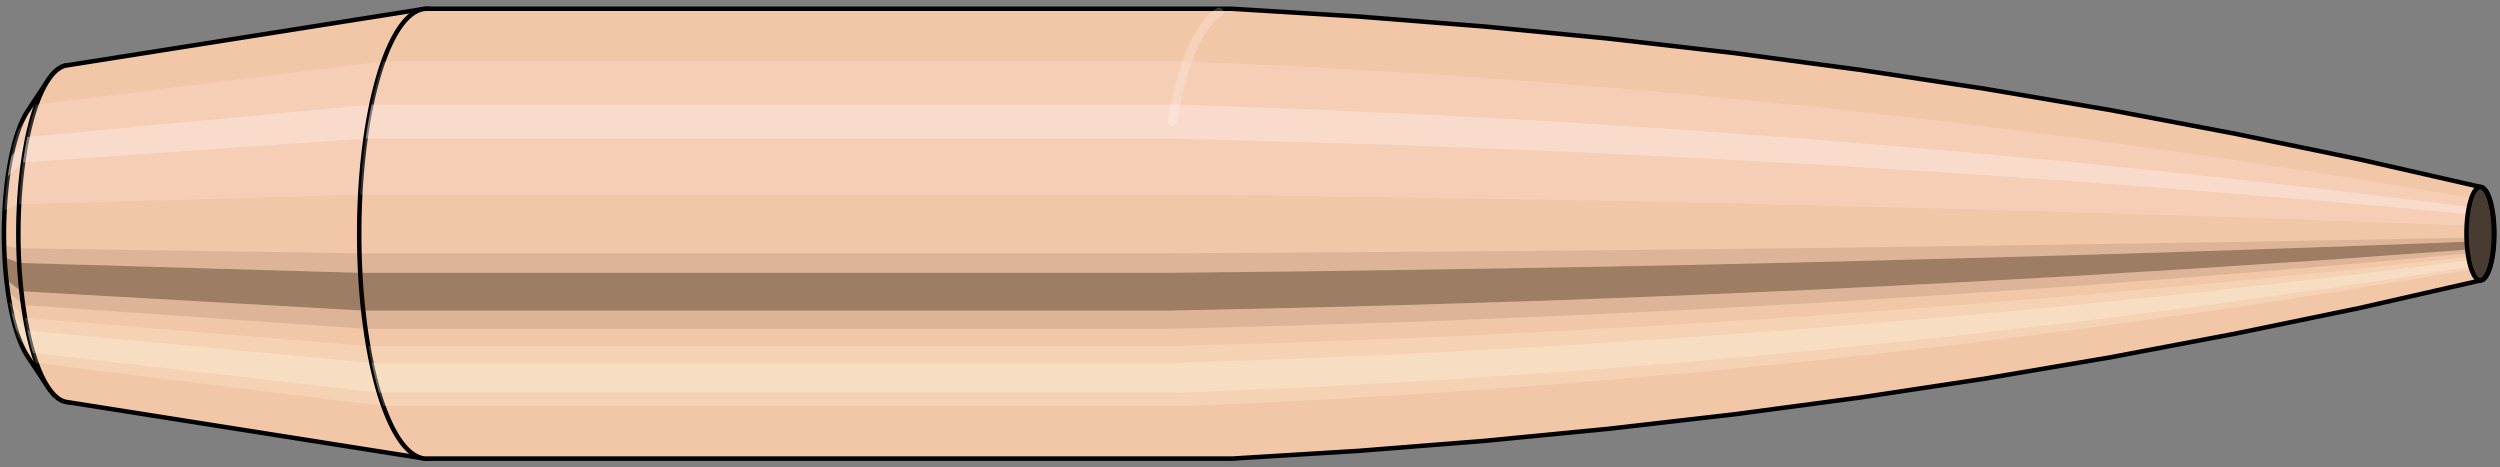 <svg viewBox="-0.197 -1.039 11.115 2.078" xmlns="http://www.w3.org/2000/svg" xmlns:xlink="http://www.w3.org/1999/xlink"><rect x="-0.197" y="-1.039" width="11.115" height="2.078" fill="#808080" stroke="none"/><defs></defs><path style="fill:#f2c7a7;stroke:black;stroke-width:0.02;" d=" M -0.074 -0.546
 A 0.18 0.6 0 0 0 -0.074 0.546

 L 0.016 0.682
 A 0.225 0.749 0 1 0 0.016 -0.682
 L -0.074 -0.546
 Z"/>
<path style="fill:#ffefef;opacity:0.2;" d=" M -0.116 -0.46
 A 0.18 0.6 0 0 0 -0.177 -0.104

 L -0.113 -0.13
 A 0.225 0.749 0 0 1 -0.036 -0.574

 L -0.116 -0.46
 Z "/>
<path style="fill:#ffefef;opacity:0.4;" d=" M -0.147 -0.344
 A 0.18 0.6 0 0 0 -0.163 -0.254

 L -0.095 -0.317
 A 0.225 0.749 0 0 1 -0.076 -0.43

 L -0.147 -0.344
 Z "/>
<path style="fill:#201000;opacity:0.1;" d=" M -0.179 0.052
 A 0.18 0.6 0 0 0 -0.177 0.104

 L -0.113 0.13
 A 0.225 0.749 0 0 1 -0.116 0.065

 L -0.179 0.052
 Z "/>
<path style="fill:#201000;opacity:0.4;" d=" M -0.177 0.104
 A 0.18 0.6 0 0 0 -0.169 0.205

 L -0.103 0.256
 A 0.225 0.749 0 0 1 -0.113 0.13

 L -0.177 0.104
 Z "/>
<path style="fill:#201000;opacity:0.1;" d=" M -0.169 0.205
 A 0.18 0.6 0 0 0 -0.163 0.254

 L -0.095 0.317
 A 0.225 0.749 0 0 1 -0.103 0.256

 L -0.169 0.205
 Z "/>
<path style="fill:#ffffe8;opacity:0.2;" d=" M -0.156 0.3
 A 0.18 0.6 0 0 0 -0.147 0.344

 L -0.076 0.43
 A 0.225 0.749 0 0 1 -0.086 0.374

 L -0.156 0.3
 Z "/>
<path style="fill:#ffffe8;opacity:0.4;" d=" M -0.147 0.344
 A 0.18 0.6 0 0 0 -0.127 0.424

 L -0.051 0.53
 A 0.225 0.749 0 0 1 -0.076 0.43

 L -0.147 0.344
 Z "/>
<path style="fill:#ffffe8;opacity:0.2;" d=" M -0.127 0.424
 A 0.18 0.6 0 0 0 -0.116 0.46

 L -0.036 0.574
 A 0.225 0.749 0 0 1 -0.051 0.53

 L -0.127 0.424
 Z "/>
<path style="fill:#f2c7a7;stroke:black;stroke-width:0.02;" d=" M 0.098 -0.748
 A 0.225 0.749 0 0 0 0.098 0.748

 L 1.686 0.999
 A 0.3 1 0 1 0 1.686 -0.999
 L 0.098 -0.748
 Z "/>
<path style="fill:#ffefef;opacity:0.2;" d=" M -0.036 -0.574
 A 0.225 0.749 0 0 0 -0.113 -0.13

 L 1.405 -0.174
 A 0.3 1 0 0 1 1.508 -0.766

 L -0.036 -0.574
 Z "/>
<path style="fill:#ffefef;opacity:0.4;" d=" M -0.076 -0.43
 A 0.225 0.749 0 0 0 -0.095 -0.317

 L 1.429 -0.423
 A 0.3 1 0 0 1 1.455 -0.574

 L -0.076 -0.43
 Z "/>
<path style="fill:#201000;opacity:0.1;" d=" M -0.116 0.065
 A 0.225 0.749 0 0 0 -0.113 0.13

 L 1.405 0.174
 A 0.3 1 0 0 1 1.402 0.087

 L -0.116 0.065
 Z "/>
<path style="fill:#201000;opacity:0.4;" d=" M -0.113 0.13
 A 0.225 0.749 0 0 0 -0.103 0.256

 L 1.419 0.342
 A 0.3 1 0 0 1 1.405 0.174

 L -0.113 0.13
 Z "/>
<path style="fill:#201000;opacity:0.1;" d=" M -0.103 0.256
 A 0.225 0.749 0 0 0 -0.095 0.317

 L 1.429 0.423
 A 0.3 1 0 0 1 1.419 0.342

 L -0.103 0.256
 Z "/>
<path style="fill:#ffffe8;opacity:0.2;" d=" M -0.086 0.374
 A 0.225 0.749 0 0 0 -0.076 0.43

 L 1.455 0.574
 A 0.3 1 0 0 1 1.441 0.5

 L -0.086 0.374
 Z "/>
<path style="fill:#ffffe8;opacity:0.4;" d=" M -0.076 0.43
 A 0.225 0.749 0 0 0 -0.051 0.53

 L 1.488 0.707
 A 0.3 1 0 0 1 1.455 0.574

 L -0.076 0.43
 Z "/>
<path style="fill:#ffffe8;opacity:0.2;" d=" M -0.051 0.53
 A 0.225 0.749 0 0 0 -0.036 0.574

 L 1.508 0.766
 A 0.3 1 0 0 1 1.488 0.707

 L -0.051 0.53
 Z "/>
<path style="fill:#f2c7a7;stroke:black;stroke-width:0.02;" d=" M 1.7 -1
 A 0.3 1 0 0 0 1.7 1

 L 5.275 1
 A 0.3 1 0 0 0 5.28 1
 L 5.835 0.966
 A 0.29 0.966 0 0 0 5.837 0.966
 L 6.392 0.922
 A 0.277 0.922 0 0 0 6.394 0.922
 L 6.949 0.868
 A 0.261 0.868 0 0 0 6.95 0.868
 L 7.505 0.804
 A 0.241 0.804 0 0 0 7.507 0.804
 L 8.061 0.73
 A 0.219 0.731 0 0 0 8.063 0.73
 L 8.617 0.646
 A 0.194 0.647 0 0 0 8.618 0.646
 L 9.172 0.552
 A 0.166 0.552 0 0 0 9.173 0.552
 L 9.727 0.447
 A 0.134 0.448 0 0 0 9.728 0.447
 L 10.281 0.333
 A 0.1 0.333 0 0 0 10.282 0.333
 L 10.835 0.207
 A 0.062 0.208 0 0 0 10.835 -0.207
 L 10.282 -0.333
 A 0.1 0.333 0 0 0 10.281 -0.333
 L 9.728 -0.447
 A 0.134 0.448 0 0 0 9.727 -0.447
 L 9.173 -0.552
 A 0.166 0.552 0 0 0 9.172 -0.552
 L 8.618 -0.646
 A 0.194 0.647 0 0 0 8.617 -0.646
 L 8.063 -0.73
 A 0.219 0.731 0 0 0 8.061 -0.73
 L 7.507 -0.804
 A 0.241 0.804 0 0 0 7.505 -0.804
 L 6.95 -0.868
 A 0.261 0.868 0 0 0 6.949 -0.868
 L 6.394 -0.922
 A 0.277 0.922 0 0 0 6.392 -0.922
 L 5.837 -0.966
 A 0.29 0.966 0 0 0 5.835 -0.966
 L 5.28 -1
 A 0.3 1 0 0 0 5.275 -1
 L 1.7 -1
 Z "/>
<path style="fill:#ffefef;opacity:0.2;" d=" M 1.508 -0.766
 A 0.3 1 0 0 0 1.405 -0.174

 L 4.979 -0.174
 L 5.545 -0.168
 L 6.113 -0.16
 L 6.685 -0.151
 L 7.259 -0.14
 L 7.837 -0.127
 L 8.417 -0.112
 L 9.001 -0.096
 L 9.587 -0.078
 L 10.177 -0.058
 L 10.769 -0.036
 A 0.062 0.208 0 0 1 10.791 -0.159

 L 10.211 -0.255
 L 9.633 -0.343
 L 9.057 -0.423
 L 8.484 -0.495
 L 7.912 -0.56
 L 7.342 -0.616
 L 6.774 -0.665
 L 6.208 -0.706
 L 5.644 -0.74
 L 5.082 -0.766
 L 1.508 -0.766
 Z "/>
<path style="fill:#ffefef;opacity:0.4;" d=" M 1.455 -0.574
 A 0.3 1 0 0 0 1.429 -0.423

 L 5.003 -0.423
 L 5.568 -0.408
 L 6.135 -0.39
 L 6.705 -0.367
 L 7.278 -0.34
 L 7.854 -0.309
 L 8.432 -0.273
 L 9.014 -0.234
 L 9.598 -0.189
 L 10.185 -0.141
 L 10.774 -0.088
 A 0.062 0.208 0 0 1 10.78 -0.119

 L 10.193 -0.191
 L 9.609 -0.257
 L 9.028 -0.317
 L 8.449 -0.371
 L 7.873 -0.419
 L 7.299 -0.461
 L 6.728 -0.498
 L 6.159 -0.529
 L 5.593 -0.554
 L 5.029 -0.574
 L 1.455 -0.574
 Z "/>
<path style="fill:#201000;opacity:0.1;" d=" M 1.402 0.087
 A 0.3 1 0 0 0 1.405 0.174

 L 4.979 0.174
 L 5.545 0.168
 L 6.113 0.16
 L 6.685 0.151
 L 7.259 0.14
 L 7.837 0.127
 L 8.417 0.112
 L 9.001 0.096
 L 9.587 0.078
 L 10.177 0.058
 L 10.769 0.036
 A 0.062 0.208 0 0 1 10.769 0.018

 L 10.176 0.029
 L 9.586 0.039
 L 8.999 0.048
 L 8.415 0.056
 L 7.834 0.064
 L 7.257 0.07
 L 6.682 0.076
 L 6.11 0.08
 L 5.542 0.084
 L 4.976 0.087
 L 1.402 0.087
 Z "/>
<path style="fill:#201000;opacity:0.4;" d=" M 1.405 0.174
 A 0.3 1 0 0 0 1.419 0.342

 L 4.993 0.342
 L 5.558 0.33
 L 6.126 0.315
 L 6.697 0.297
 L 7.27 0.275
 L 7.847 0.25
 L 8.426 0.221
 L 9.008 0.189
 L 9.593 0.153
 L 10.181 0.114
 L 10.772 0.071
 A 0.062 0.208 0 0 1 10.769 0.036

 L 10.177 0.058
 L 9.587 0.078
 L 9.001 0.096
 L 8.417 0.112
 L 7.837 0.127
 L 7.259 0.14
 L 6.685 0.151
 L 6.113 0.16
 L 5.545 0.168
 L 4.979 0.174
 L 1.405 0.174
 Z "/>
<path style="fill:#201000;opacity:0.1;" d=" M 1.419 0.342
 A 0.3 1 0 0 0 1.429 0.423

 L 5.003 0.423
 L 5.568 0.408
 L 6.135 0.39
 L 6.705 0.367
 L 7.278 0.34
 L 7.854 0.309
 L 8.432 0.273
 L 9.014 0.234
 L 9.598 0.189
 L 10.185 0.141
 L 10.774 0.088
 A 0.062 0.208 0 0 1 10.772 0.071

 L 10.181 0.114
 L 9.593 0.153
 L 9.008 0.189
 L 8.426 0.221
 L 7.847 0.25
 L 7.27 0.275
 L 6.697 0.297
 L 6.126 0.315
 L 5.558 0.33
 L 4.993 0.342
 L 1.419 0.342
 Z "/>
<path style="fill:#ffffe8;opacity:0.2;" d=" M 1.441 0.5
 A 0.3 1 0 0 0 1.455 0.574

 L 5.029 0.574
 L 5.593 0.554
 L 6.159 0.529
 L 6.728 0.498
 L 7.299 0.461
 L 7.873 0.419
 L 8.449 0.371
 L 9.028 0.317
 L 9.609 0.257
 L 10.193 0.191
 L 10.78 0.119
 A 0.062 0.208 0 0 1 10.777 0.104

 L 10.189 0.167
 L 9.603 0.224
 L 9.02 0.276
 L 8.44 0.323
 L 7.863 0.365
 L 7.288 0.402
 L 6.716 0.434
 L 6.146 0.461
 L 5.579 0.483
 L 5.015 0.5
 L 1.441 0.5
 Z "/>
<path style="fill:#ffffe8;opacity:0.4;" d=" M 1.455 0.574
 A 0.3 1 0 0 0 1.488 0.707

 L 5.062 0.707
 L 5.625 0.683
 L 6.19 0.652
 L 6.757 0.614
 L 7.326 0.569
 L 7.898 0.517
 L 8.471 0.457
 L 9.047 0.391
 L 9.624 0.317
 L 10.204 0.236
 L 10.787 0.147
 A 0.062 0.208 0 0 1 10.78 0.119

 L 10.193 0.191
 L 9.609 0.257
 L 9.028 0.317
 L 8.449 0.371
 L 7.873 0.419
 L 7.299 0.461
 L 6.728 0.498
 L 6.159 0.529
 L 5.593 0.554
 L 5.029 0.574
 L 1.455 0.574
 Z "/>
<path style="fill:#ffffe8;opacity:0.2;" d=" M 1.488 0.707
 A 0.3 1 0 0 0 1.508 0.766

 L 5.082 0.766
 L 5.644 0.74
 L 6.208 0.706
 L 6.774 0.665
 L 7.342 0.616
 L 7.912 0.56
 L 8.484 0.495
 L 9.057 0.423
 L 9.633 0.343
 L 10.211 0.255
 L 10.791 0.159
 A 0.062 0.208 0 0 1 10.787 0.147

 L 10.204 0.236
 L 9.624 0.317
 L 9.047 0.391
 L 8.471 0.457
 L 7.898 0.517
 L 7.326 0.569
 L 6.757 0.614
 L 6.19 0.652
 L 5.625 0.683
 L 5.062 0.707
 L 1.488 0.707
 Z "/>
<ellipse style="fill:black;opacity:0.7;" cx="10.831"  cy="0"  rx="0.062"  ry="0.208"/>
<path style="fill:none;stroke:black;stroke-width:0.02" d=" M 10.831 0.208
 A 0.062 0.208 0 0 0 10.831 -0.208
"/>
<path style="fill:none;stroke:black;stroke-width:0.02;" d=" M 10.831 -0.208
 A 0.062 0.208 0 0 0 10.831 0.208
"/>
<path style="fill:#ffefef;opacity:0.2;" d=" M 10.791 -0.159
 A 0.062 0.208 0 0 0 10.769 -0.036

 A 0.062 0.208 0 0 1 10.791 -0.159

 Z "/>
<path style="fill:#ffefef;opacity:0.4;" d=" M 10.78 -0.119
 A 0.062 0.208 0 0 0 10.774 -0.088

 A 0.062 0.208 0 0 1 10.78 -0.119

 Z "/>
<path style="fill:#201000;opacity:0.1;" d=" M 10.769 0.018
 A 0.062 0.208 0 0 0 10.769 0.036

 A 0.062 0.208 0 0 1 10.769 0.018

 Z "/>
<path style="fill:#201000;opacity:0.4;" d=" M 10.769 0.036
 A 0.062 0.208 0 0 0 10.772 0.071

 A 0.062 0.208 0 0 1 10.769 0.036

 Z "/>
<path style="fill:#201000;opacity:0.1;" d=" M 10.772 0.071
 A 0.062 0.208 0 0 0 10.774 0.088

 A 0.062 0.208 0 0 1 10.772 0.071

 Z "/>
<path style="fill:#ffffe8;opacity:0.2;" d=" M 10.777 0.104
 A 0.062 0.208 0 0 0 10.78 0.119

 A 0.062 0.208 0 0 1 10.777 0.104

 Z "/>
<path style="fill:#ffffe8;opacity:0.4;" d=" M 10.78 0.119
 A 0.062 0.208 0 0 0 10.787 0.147

 A 0.062 0.208 0 0 1 10.78 0.119

 Z "/>
<path style="fill:#ffffe8;opacity:0.2;" d=" M 10.787 0.147
 A 0.062 0.208 0 0 0 10.791 0.159

 A 0.062 0.208 0 0 1 10.787 0.147

 Z "/>
<path style="fill:none;stroke:white;stroke-width:0.04;opacity:0.2;stroke-linecap:round" d=" M 5.223 -0.985
 A 0.3 1 0 0 0 5.015 -0.5
"/>
</svg>
